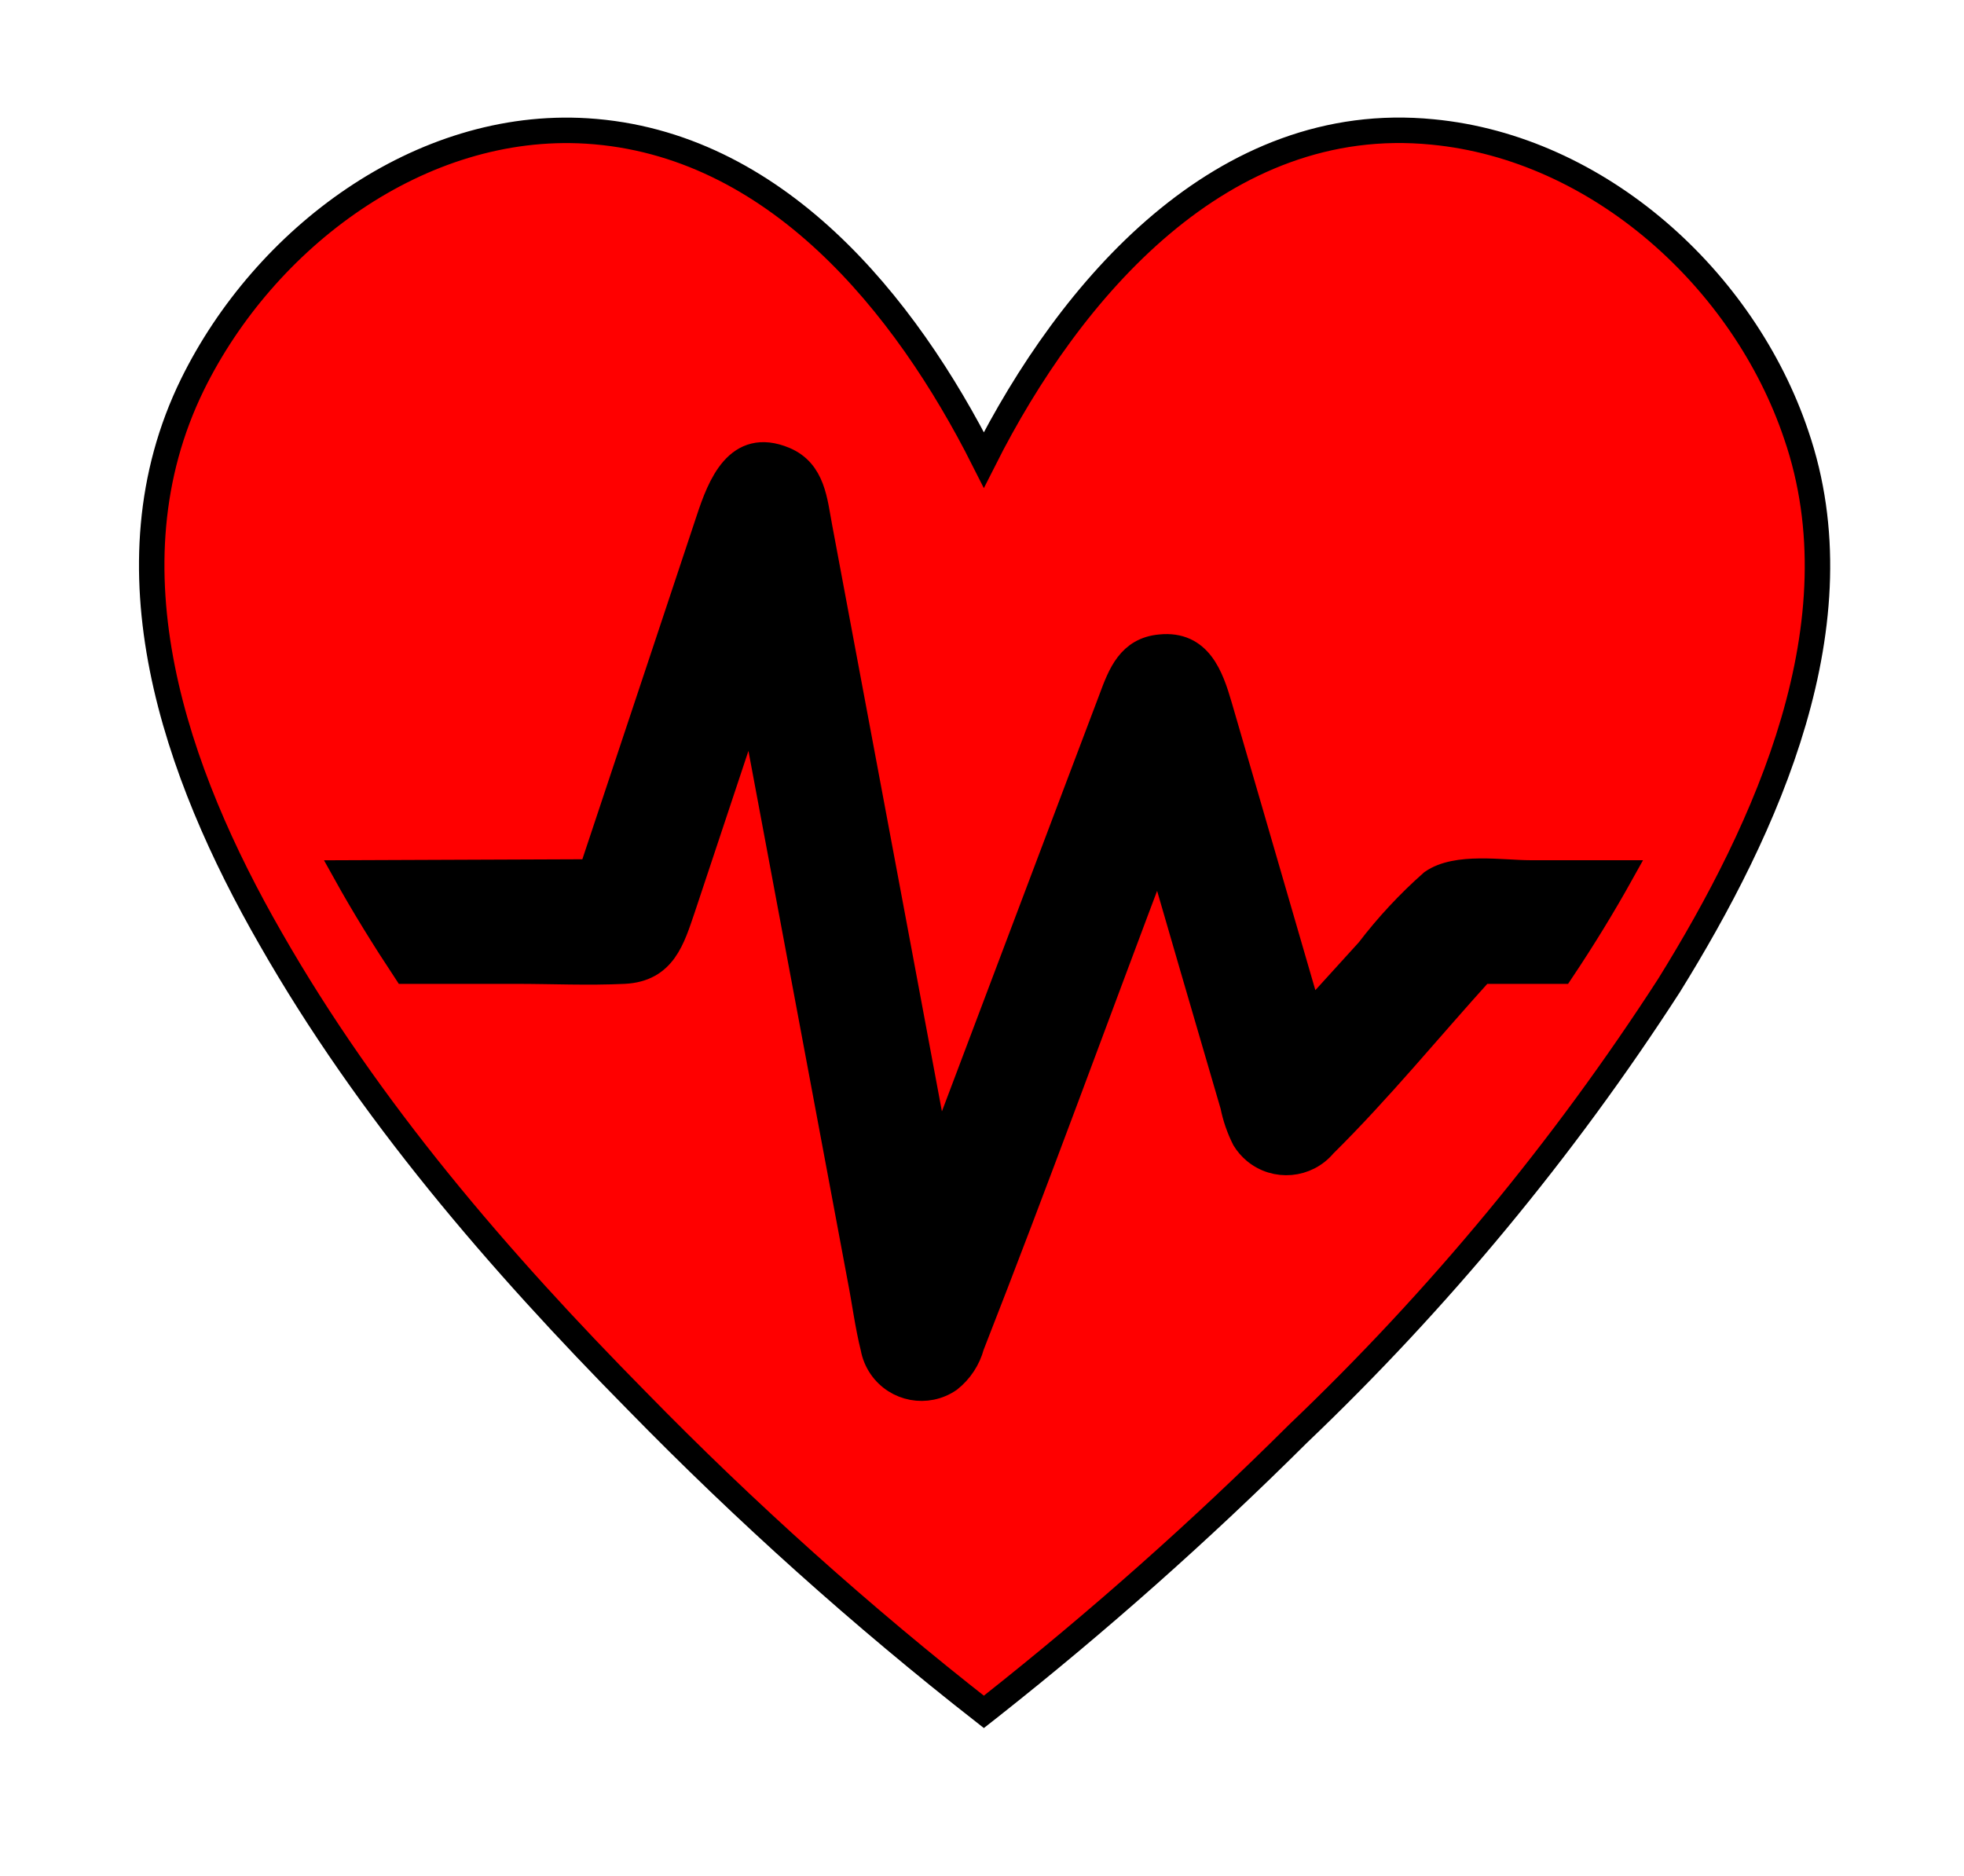 <svg width="600" height="573" xmlns="http://www.w3.org/2000/svg" xmlns:xlink="http://www.w3.org/1999/xlink" xml:space="preserve" overflow="hidden"><defs><clipPath id="clip0"><rect x="319" y="97" width="600" height="573"/></clipPath></defs><g clip-path="url(#clip0)" transform="translate(-319 -97)"><path d="M338.289 205.792C249.488 29.6 98.667 135.316 98.667 233.983 98.667 381.986 338.289 565.223 338.289 565.223 338.289 565.223 577.911 381.986 577.911 233.983 577.911 135.316 427.091 29.6 338.289 205.792Z" transform="matrix(1 0 0 1.001 277.699 36.937)"/><path d="M834.171 708.08C867.017 682.146 898.354 654.36 928.033 624.854 971.053 583.871 1009.09 537.96 1041.37 488.073 1071.33 439.832 1099.95 377.208 1080.25 319.977 1064.29 272.635 1020.02 232.409 969.155 227.54 904.886 221.173 858.365 275.556 832.074 327.618 808.026 279.976 768.253 230.836 710.798 227.24 659.786 224.094 612.293 259.975 590.343 304.546 562.851 360.503 585.249 423.424 614.165 473.691 644.127 526.127 683.98 572.196 726.077 614.816 759.266 648.769 794.676 680.478 832.074 709.725ZM712.221 453.39 734.691 385.973 748.027 345.895C751.472 335.483 756.792 321.55 771.174 327.543 779.864 331.213 780.387 340.202 781.886 348.068L788.102 381.252 806.08 477.136 817.993 540.807 861.437 425.898 871.027 400.578C873.798 393.089 876.644 385.597 886.008 384.772 897.917 383.575 901.441 393.763 904.061 402.75L913.274 434.361 931.554 497.211 949.607 477.362C955.379 469.805 961.877 462.829 969.008 456.534 976.497 451.293 990.356 453.687 998.971 453.687L1026.84 453.687C1021.29 463.653 1015.15 473.691 1008.48 483.653L984.14 483.653C968.184 501.255 952.901 519.982 935.974 536.688 930.661 543.032 921.215 543.871 914.867 538.563 913.621 537.52 912.552 536.277 911.701 534.892 910.074 531.669 908.888 528.243 908.18 524.703L895.673 481.929 885.485 446.873C866.381 497.286 848.03 547.776 828.328 597.964 827.228 602.052 824.837 605.678 821.513 608.299 814.691 612.986 805.365 611.254 800.681 604.436 799.484 602.693 798.67 600.716 798.29 598.638 796.566 591.744 795.67 584.553 794.318 577.663L775.369 476.537 761.212 400.954 740.086 464.403C736.864 473.838 734.318 483.055 722.184 483.653 711.171 484.177 700.087 483.653 689.149 483.653L655.441 483.653C648.848 473.691 642.628 463.653 637.086 453.687Z" stroke="#000000" stroke-width="7.774" fill="#FF0000" transform="matrix(1 0 0 1.001 -212.509 -90.455)"/></g></svg>